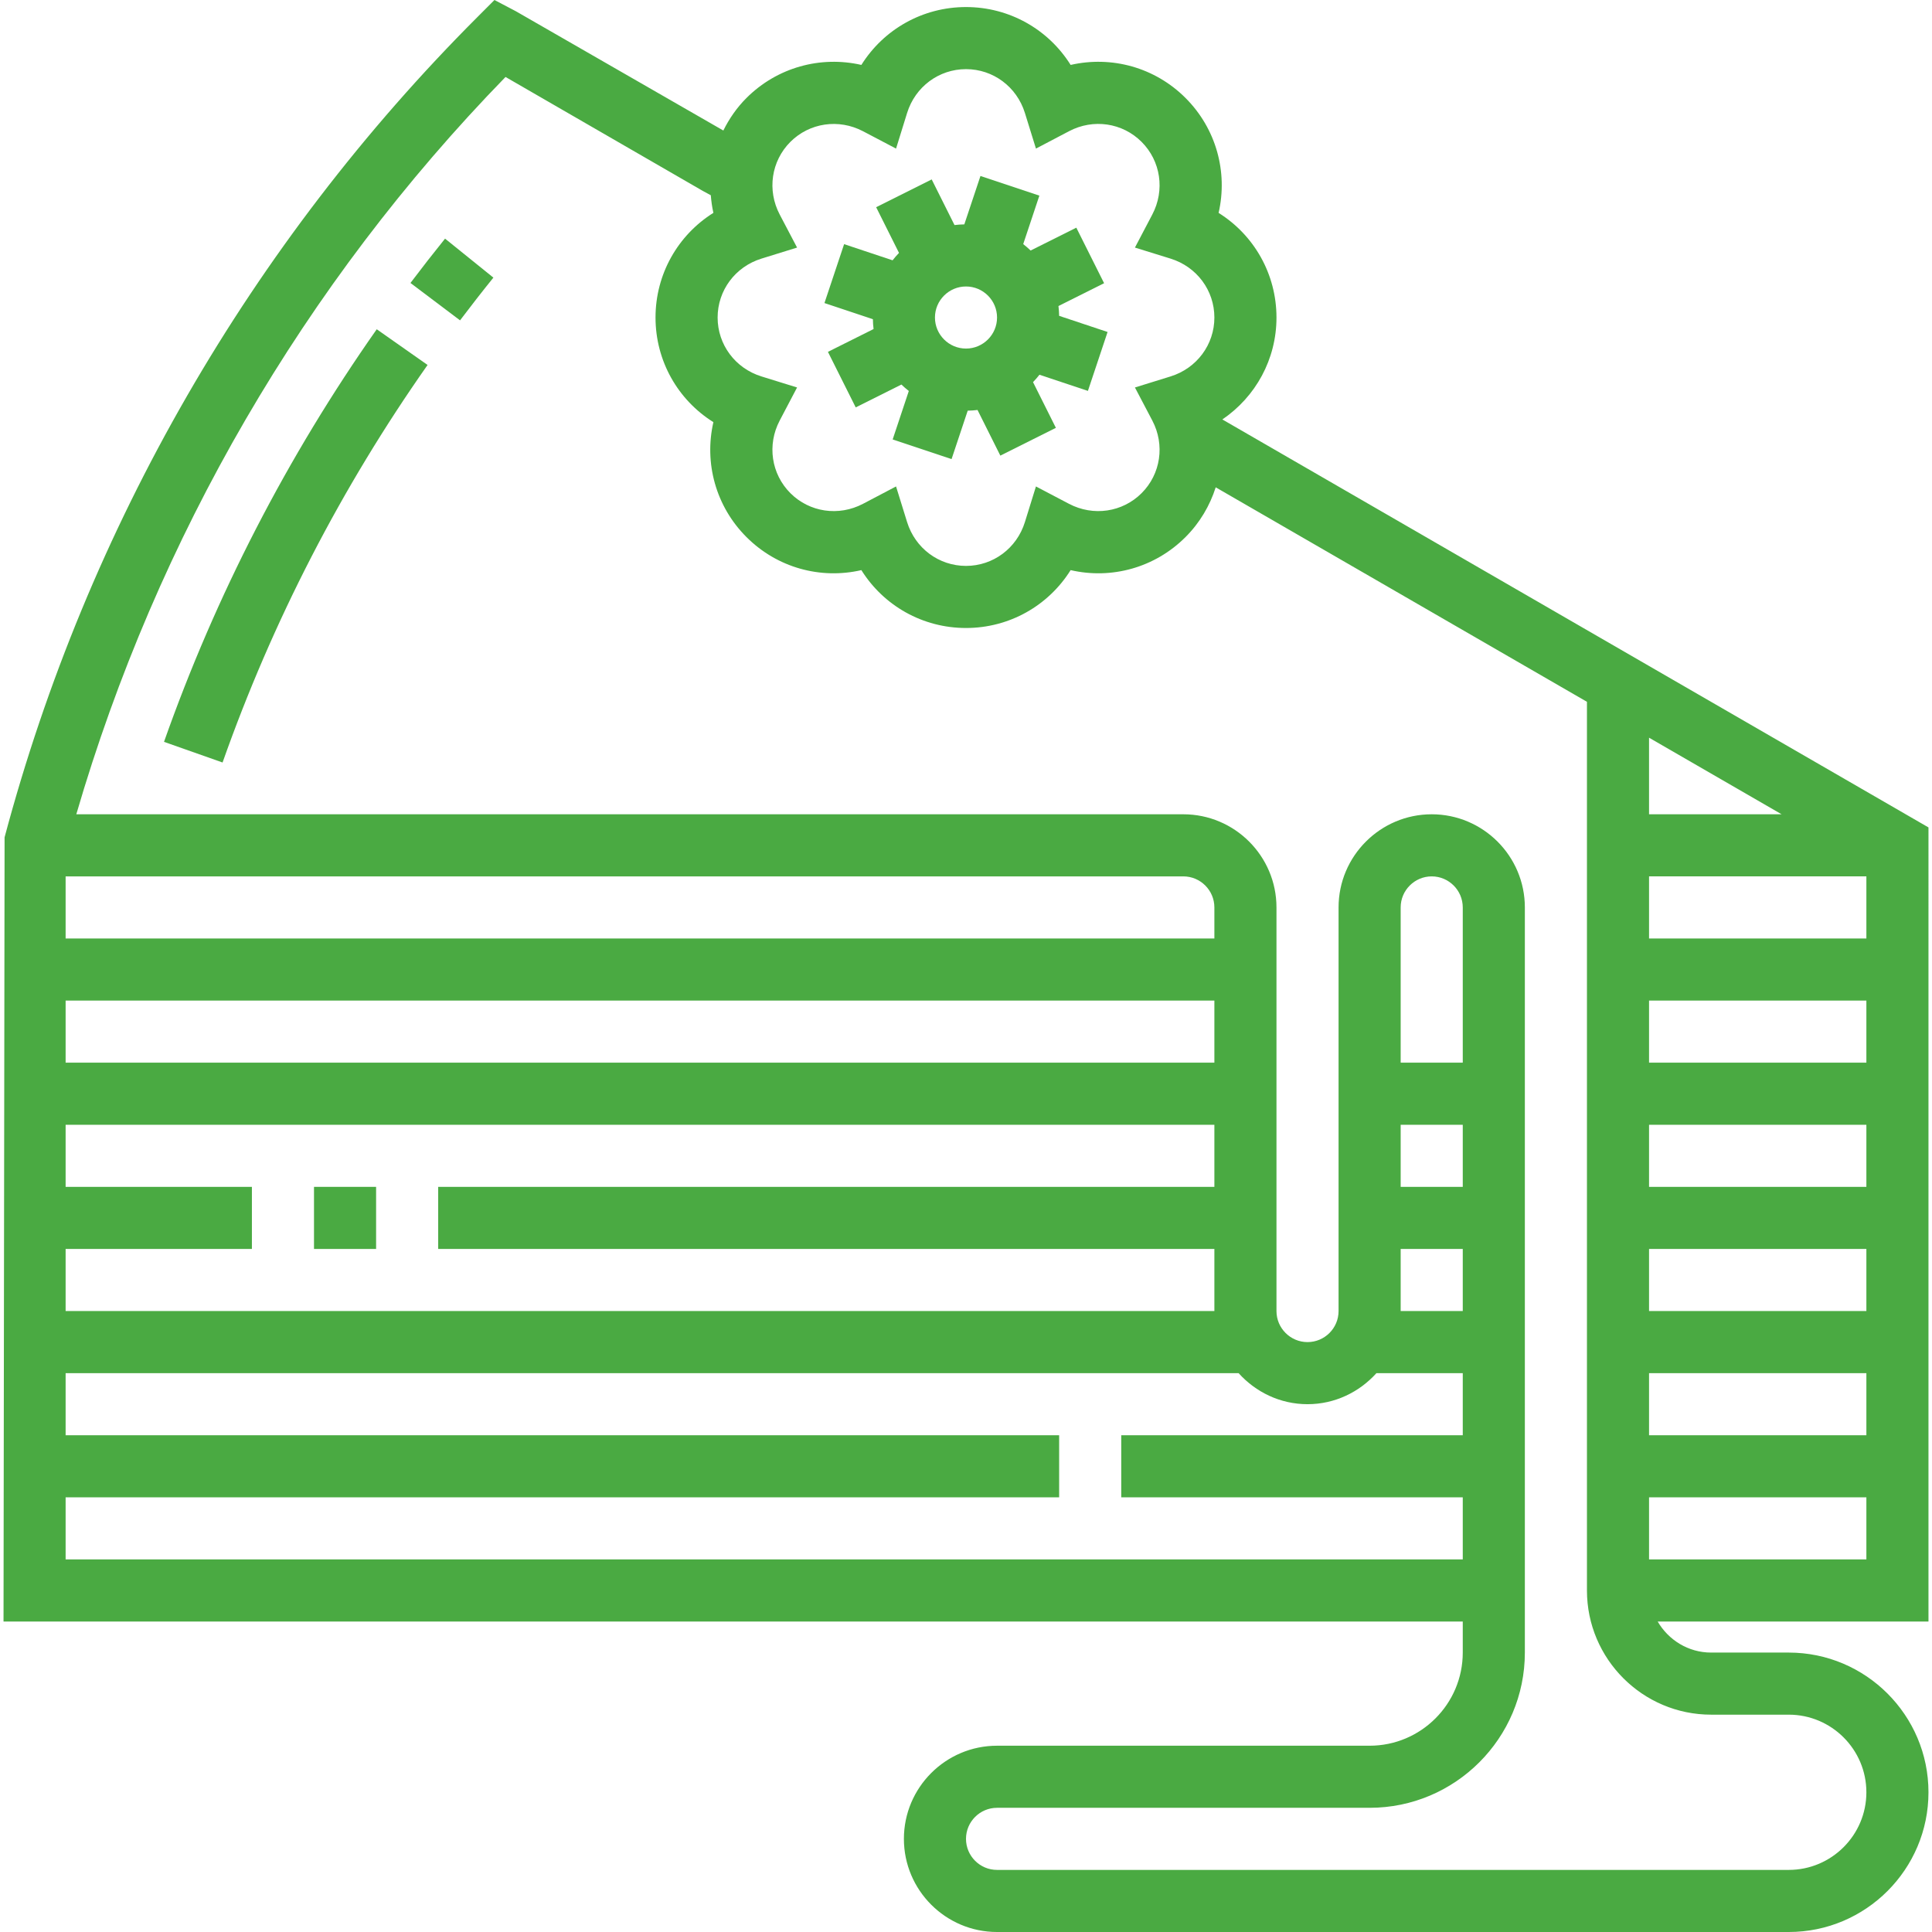 <svg version="1.1" xmlns="http://www.w3.org/2000/svg" xmlns:xlink="http://www.w3.org/1999/xlink" viewBox="0 0 497.816 497.816" xml:space="preserve"><g><g><rect fill="#4aaa42" x="80.908" y="305.816" width="16" height="16"/></g></g><g><g><path fill="#4aaa42" d="M97.076,84.84C74.02,117.656,55.572,153.424,42.26,191.152l15.088,5.32c12.832-36.352,30.6-70.816,52.824-102.432L97.076,84.84z"/></g></g><g><g><path fill="#4aaa42" d="M114.676,61.488c-3.032,3.76-6,7.568-8.912,11.424l12.776,9.632c2.808-3.712,5.664-7.384,8.592-11.008L114.676,61.488z"/></g></g><g><g><path fill="#4aaa42" d="M496.908,213.2L314.964,108.08c8.576-5.832,13.944-15.504,13.944-26.264c0-11.176-5.752-21.224-14.912-26.96c2.416-10.536-0.616-21.704-8.52-29.608s-19.064-10.928-29.608-8.52c-5.736-9.16-15.784-14.912-26.96-14.912c-11.176,0-21.224,5.752-26.96,14.912c-10.512-2.408-21.696,0.616-29.608,8.52c-2.504,2.504-4.456,5.352-5.96,8.384L132.908,2.888L127.404,0l-4.336,4.344C64.62,62.792,22.476,135.896,1.18,215.752L0.908,417.816h376v8c0,13.232-10.768,24-24,24h-96c-13.232,0-24,10.768-24,24s10.768,24,24,24h204c19.848,0,36-16.152,36-36c0-19.848-16.152-36-36-36h-20c-5.896,0-11-3.24-13.776-8h69.776V213.2z M424.908,190.08l34.16,19.736h-34.16V190.08z M196.196,66.64l9.184-2.848l-4.472-8.512c-3.296-6.264-2.184-13.784,2.744-18.72c4.936-4.928,12.448-6.032,18.72-2.744l8.512,4.472l2.848-9.184c2.096-6.752,8.192-11.288,15.176-11.288s13.08,4.536,15.176,11.288l2.848,9.184l8.512-4.472c6.256-3.304,13.784-2.192,18.712,2.744c4.936,4.936,6.048,12.456,2.752,18.72l-4.472,8.512l9.184,2.848c6.752,2.096,11.288,8.192,11.288,15.176s-4.536,13.08-11.288,15.176l-9.184,2.848l4.472,8.512c3.296,6.256,2.184,13.784-2.744,18.712c-4.928,4.936-12.456,6.04-18.72,2.752l-8.512-4.472l-2.848,9.184c-2.096,6.752-8.192,11.288-15.176,11.288s-13.08-4.536-15.176-11.288l-2.848-9.184l-8.512,4.472c-6.272,3.296-13.792,2.176-18.712-2.744c-4.936-4.936-6.048-12.456-2.752-18.72l4.472-8.512l-9.184-2.848c-6.752-2.096-11.288-8.192-11.288-15.176S189.444,68.736,196.196,66.64z M16.908,225.816h288c4.408,0,8,3.592,8,8v8h-296V225.816z M16.908,257.816h296v16h-296V257.816z M16.908,321.816h48v-16h-48v-16h296v16h-200v16h200v16h-296V321.816z M16.908,401.816v-16h256v-16h-256v-16h302.24c4.392,4.872,10.696,8,17.76,8c7.064,0,13.36-3.128,17.76-8h22.24v16h-88v16h88v16H16.908z M376.908,289.816v16h-16v-16H376.908z M360.908,273.816v-40c0-4.408,3.592-8,8-8c4.408,0,8,3.592,8,8v40H360.908z M376.908,321.816v16h-16v-16H376.908z M440.908,441.816h20c11.024,0,20,8.968,20,20c0,11.032-8.976,20-20,20h-204c-4.408,0-8-3.584-8-8c0-4.416,3.592-8,8-8h96c22.056,0,40-17.944,40-40v-192c0-13.232-10.768-24-24-24s-24,10.768-24,24v104c0,4.416-3.592,8-8,8c-4.408,0-8-3.584-8-8v-104c0-13.232-10.768-24-24-24H19.66C40.444,138.576,78.308,73.2,130.26,19.832l50.856,29.376l2.032,1.096c0.128,1.52,0.328,3.04,0.672,4.544c-9.16,5.744-14.912,15.792-14.912,26.968s5.752,21.224,14.912,26.96c-2.416,10.536,0.616,21.704,8.52,29.608c7.912,7.912,19.072,10.952,29.608,8.52c5.736,9.16,15.784,14.912,26.96,14.912c11.176,0,21.224-5.752,26.96-14.912c10.528,2.432,21.704-0.608,29.608-8.52c3.688-3.688,6.272-8.104,7.776-12.816l95.656,55.264v228.984C408.908,427.464,423.26,441.816,440.908,441.816z M480.908,401.816h-56v-16h56V401.816z M480.908,369.816h-56v-16h56V369.816z M480.908,337.816h-56v-16h56V337.816z M480.908,305.816h-56v-16h56V305.816z M480.908,273.816h-56v-16h56V273.816z M480.908,241.816h-56v-16h56V241.816z"/></g></g><g><g><path fill="#4aaa42" d="M280.324,100.72l5.064-15.176l-12.48-4.16c-0.016-0.856-0.072-1.696-0.176-2.528l11.76-5.88l-7.16-14.312l-11.776,5.888c-0.608-0.584-1.24-1.136-1.904-1.656l4.16-12.488l-15.176-5.064l-4.16,12.472c-0.856,0.016-1.696,0.072-2.528,0.176l-5.88-11.76l-14.312,7.16l5.888,11.776c-0.584,0.608-1.136,1.24-1.656,1.904l-12.488-4.16l-5.064,15.176l12.48,4.16c0.008,0.856,0.072,1.704,0.176,2.536l-11.76,5.88l7.16,14.312l11.776-5.888c0.608,0.584,1.24,1.136,1.904,1.656l-4.16,12.488l15.176,5.064l4.16-12.48c0.856-0.016,1.696-0.072,2.528-0.176l5.88,11.76l14.312-7.16l-5.888-11.776c0.584-0.608,1.136-1.24,1.656-1.904L280.324,100.72z M248.908,89.816c-4.408,0-8-3.592-8-8s3.592-8,8-8s8,3.592,8,8S253.316,89.816,248.908,89.816z"/></g></g></svg>